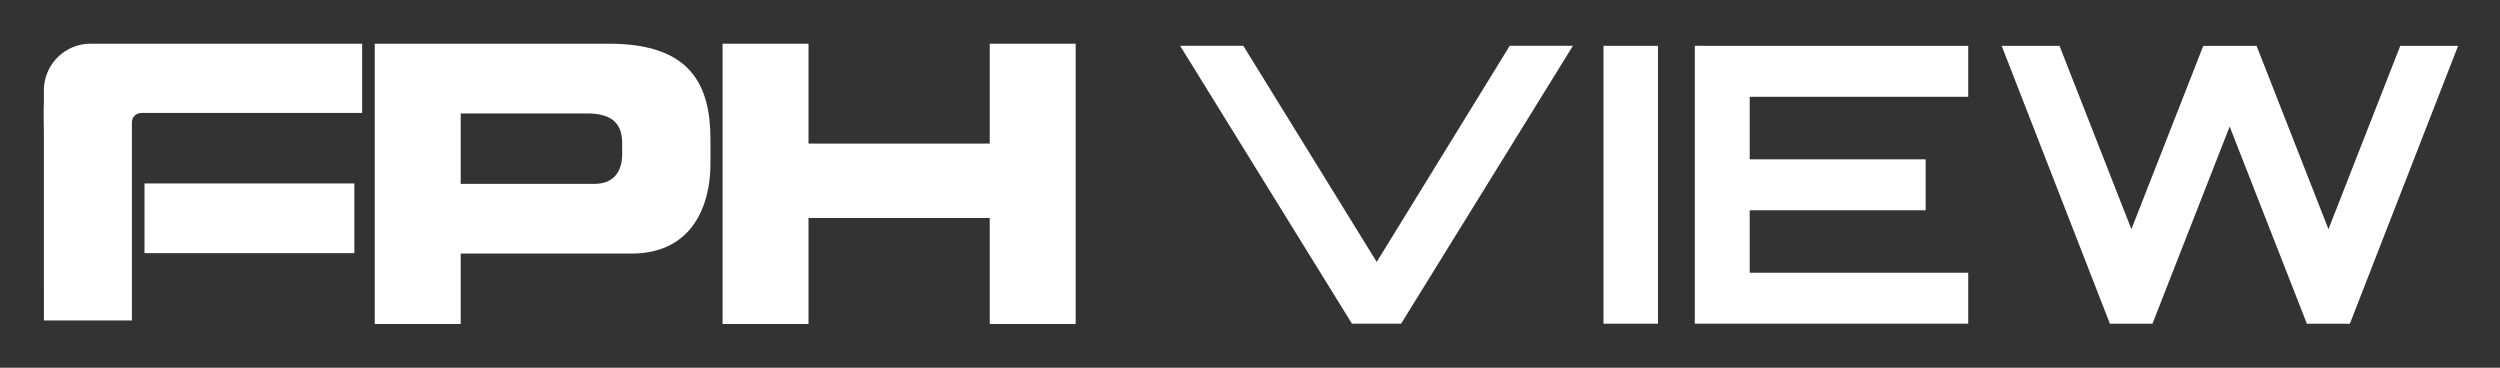 <?xml version="1.0" encoding="UTF-8" standalone="no"?>
<!-- Created with Inkscape (http://www.inkscape.org/) -->

<svg
   width="57.195mm"
   height="8.413mm"
   viewBox="0 0 57.195 8.413"
   version="1.1"
   id="svg3954"
   inkscape:version="1.1.2 (b8e25be833, 2022-02-05)"
   sodipodi:docname="fphview-white.svg"
   xmlns:inkscape="http://www.inkscape.org/namespaces/inkscape"
   xmlns:sodipodi="http://sodipodi.sourceforge.net/DTD/sodipodi-0.dtd"
   xmlns="http://www.w3.org/2000/svg"
   xmlns:svg="http://www.w3.org/2000/svg">
  <rect x="0" y="0" width="57.195" height="8.413" fill="#333333" stroke="none"/>
  <sodipodi:namedview
     id="namedview3956"
     pagecolor="#ffffff"
     bordercolor="#666666"
     borderopacity="1.0"
     inkscape:pageshadow="2"
     inkscape:pageopacity="0.0"
     inkscape:pagecheckerboard="0"
     inkscape:document-units="mm"
     showgrid="false"
     fit-margin-left="1"
     fit-margin-right="1"
     fit-margin-top="1"
     fit-margin-bottom="1"
     inkscape:zoom="4.3893395"
     inkscape:cx="97.167239"
     inkscape:cy="14.580781"
     inkscape:window-width="1920"
     inkscape:window-height="1009"
     inkscape:window-x="-8"
     inkscape:window-y="-8"
     inkscape:window-maximized="1"
     inkscape:current-layer="text2094" />
  <defs
     id="defs3951" />
  <g
     inkscape:label="Layer 1"
     inkscape:groupmode="layer"
     id="layer1"
     transform="translate(-36.707,-24.229)">
    <g
       aria-label="VIEW"
       transform="scale(1.035,0.967)"
       id="text2094"
       style="font-size:9.13px;line-height:1.25;font-family:'T.V.';-inkscape-font-specification:'T.V.';stroke-width:0.228">
      <path
         d="m 65.897,31.253 2.94,-5.113 H 70.234 l -3.798,6.574 h -1.086 l -3.798,-6.574 h 1.397 z"
         style="font-family:Orbitron;-inkscape-font-specification:Orbitron;fill:#ffffff"
         id="path6234" />
      <path
         d="m 70.91,32.714 v -6.574 h 1.205 v 6.574 z"
         style="font-family:Orbitron;-inkscape-font-specification:Orbitron;fill:#ffffff"
         id="path6236" />
      <path
         d="m 78.972,26.141 v 1.205 h -4.83 v 1.479 h 3.889 v 1.205 h -3.889 v 1.479 h 4.83 v 1.205 h -6.044 v -6.574 z"
         style="font-family:Orbitron;-inkscape-font-specification:Orbitron;fill:#ffffff"
         id="path6238" />
      <path
         d="m 88.522,26.141 h 1.278 l -2.392,6.574 H 86.458 l -1.707,-4.665 -1.707,4.665 h -0.94 l -2.392,-6.574 h 1.278 l 1.589,4.337 1.589,-4.337 h 1.178 l 1.589,4.337 z"
         style="font-family:Orbitron;-inkscape-font-specification:Orbitron;fill:#ffffff"
         id="path6240" />
    </g>
    <path
       d="m 53.238,25.229 h 1.966 v 2.285 h 4.146 v -2.285 h 1.966 v 6.413 h -1.966 v -2.426 h -4.146 v 2.426 h -1.966 v -6.413 0"
       style="fill:#ffffff;fill-opacity:1;fill-rule:nonzero;stroke:none;stroke-width:0.035"
       id="path534" />
    <path
       d="m 45.281,25.229 h 5.359 c 1.869,0 2.321,0.939 2.321,2.197 v 0.549 c 0,0.956 -0.416,2.055 -1.807,2.055 h -3.907 v 1.612 h -1.966 z m 1.966,3.207 h 3.056 c 0.461,0 0.638,-0.301 0.638,-0.682 v -0.248 c 0,-0.434 -0.212,-0.682 -0.806,-0.682 h -2.888 v 1.613 0"
       style="fill:#ffffff;fill-opacity:1;fill-rule:nonzero;stroke:none;stroke-width:0.035"
       id="path536" />
    <path
       d="m 40.013,28.426 v 1.594 h 4.801 v -1.594 h -4.801 v 0"
       style="fill:#ffffff;fill-opacity:1;fill-rule:nonzero;stroke:none;stroke-width:0.035"
       id="path538" />
    <path
       d="m 39.938,26.813 h 5.054 v -1.584 h -6.217 c -0.585,0 -1.064,0.479 -1.064,1.064 v 0.262 c -0.009,0.224 -0.003,0.47 0,0.731 v 3.536 l 7.1e-4,-0.002 v 0.74 h 2.013 v -4.534 c 0,-0.117 0.096,-0.212 0.213,-0.212 v 0"
       style="fill:#ffffff;fill-opacity:1;fill-rule:nonzero;stroke:none;stroke-width:0.035"
       id="path540" />
  </g>
</svg>
